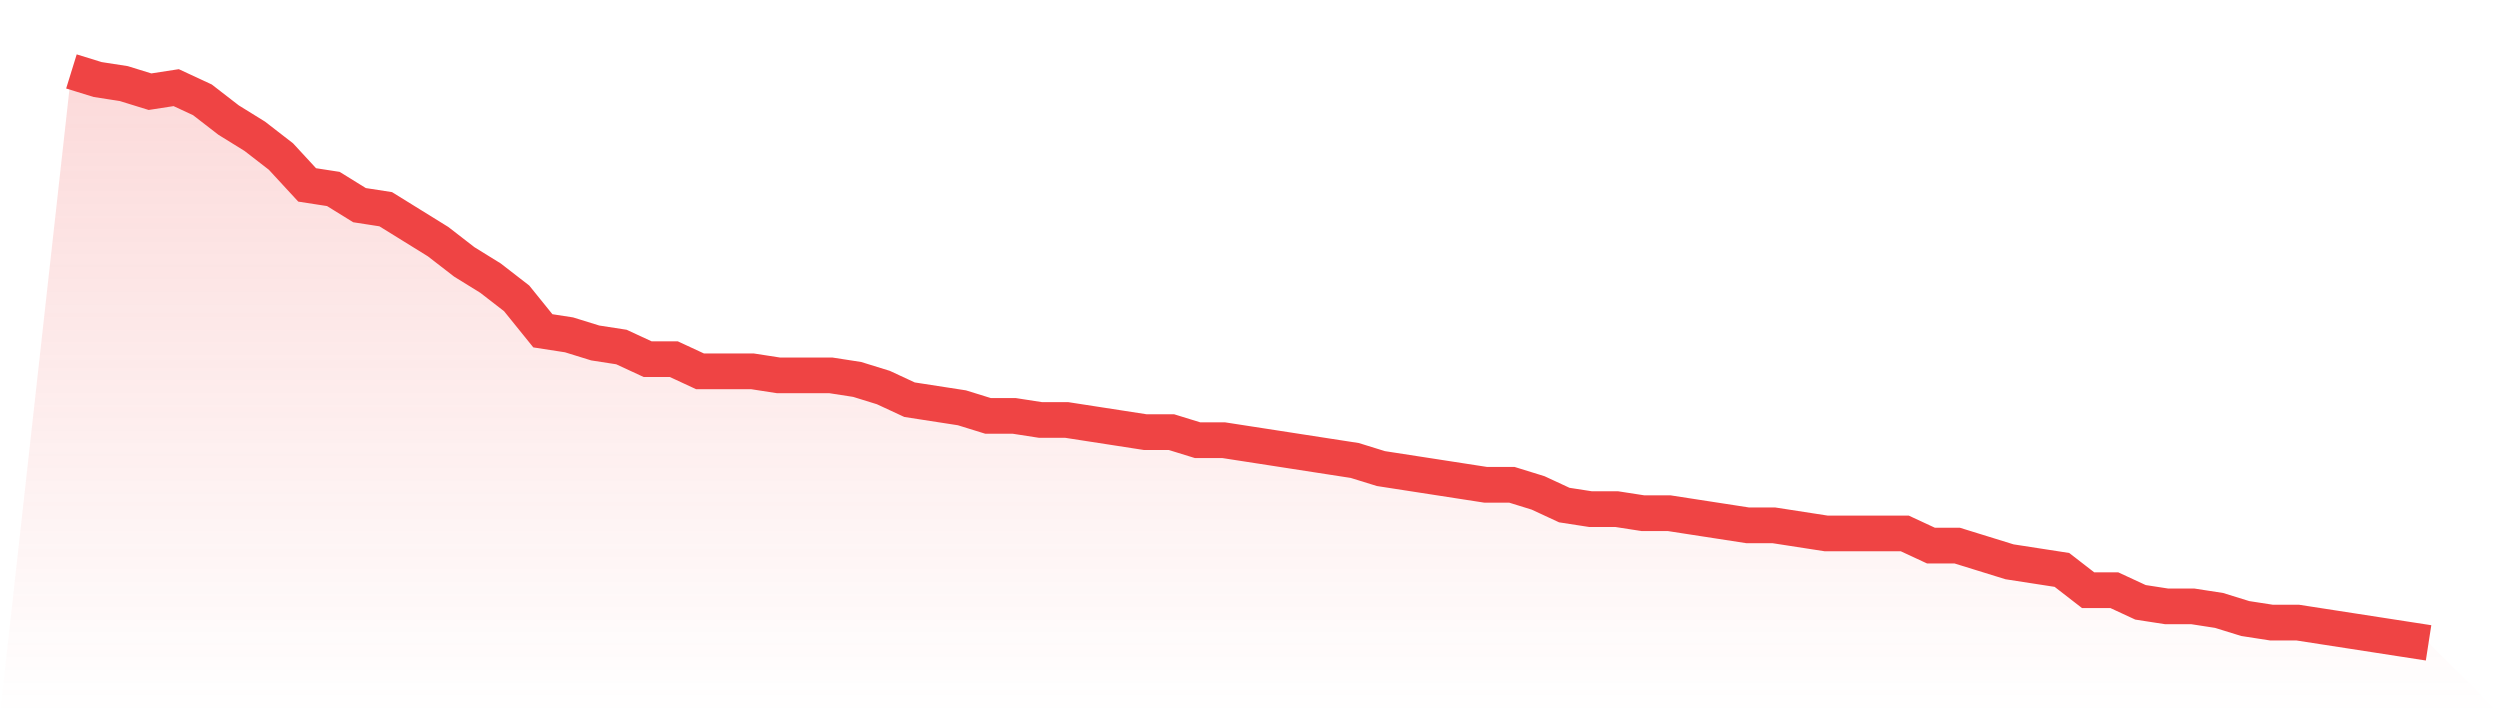 <svg viewBox="0 0 140 40" xmlns="http://www.w3.org/2000/svg">
<defs>
<linearGradient id="gradient" x1="0" x2="0" y1="0" y2="1">
<stop offset="0%" stop-color="#ef4444" stop-opacity="0.2"/>
<stop offset="100%" stop-color="#ef4444" stop-opacity="0"/>
</linearGradient>
</defs>
<path d="M4,4 L4,4 L5.467,4.454 L6.933,4.681 L8.4,5.135 L9.867,4.908 L11.333,5.589 L12.8,6.723 L14.267,7.631 L15.733,8.766 L17.2,10.355 L18.667,10.582 L20.133,11.489 L21.6,11.716 L23.067,12.624 L24.533,13.532 L26,14.667 L27.467,15.574 L28.933,16.709 L30.4,18.525 L31.867,18.752 L33.333,19.206 L34.8,19.433 L36.267,20.113 L37.733,20.113 L39.2,20.794 L40.667,20.794 L42.133,20.794 L43.6,21.021 L45.067,21.021 L46.533,21.021 L48,21.248 L49.467,21.702 L50.933,22.383 L52.4,22.61 L53.867,22.837 L55.333,23.291 L56.8,23.291 L58.267,23.518 L59.733,23.518 L61.2,23.745 L62.667,23.972 L64.133,24.199 L65.6,24.199 L67.067,24.652 L68.533,24.652 L70,24.879 L71.467,25.106 L72.933,25.333 L74.4,25.56 L75.867,25.787 L77.333,26.241 L78.8,26.468 L80.267,26.695 L81.733,26.922 L83.2,27.149 L84.667,27.149 L86.133,27.603 L87.6,28.284 L89.067,28.511 L90.533,28.511 L92,28.738 L93.467,28.738 L94.933,28.965 L96.4,29.191 L97.867,29.418 L99.333,29.418 L100.8,29.645 L102.267,29.872 L103.733,29.872 L105.2,29.872 L106.667,29.872 L108.133,30.553 L109.6,30.553 L111.067,31.007 L112.533,31.461 L114,31.688 L115.467,31.915 L116.933,33.05 L118.4,33.05 L119.867,33.73 L121.333,33.957 L122.8,33.957 L124.267,34.184 L125.733,34.638 L127.2,34.865 L128.667,34.865 L130.133,35.092 L131.6,35.319 L133.067,35.546 L134.533,35.773 L136,36 L140,40 L0,40 z" fill="url(#gradient)"/>
<path d="M4,4 L4,4 L5.467,4.454 L6.933,4.681 L8.4,5.135 L9.867,4.908 L11.333,5.589 L12.8,6.723 L14.267,7.631 L15.733,8.766 L17.2,10.355 L18.667,10.582 L20.133,11.489 L21.6,11.716 L23.067,12.624 L24.533,13.532 L26,14.667 L27.467,15.574 L28.933,16.709 L30.4,18.525 L31.867,18.752 L33.333,19.206 L34.8,19.433 L36.267,20.113 L37.733,20.113 L39.2,20.794 L40.667,20.794 L42.133,20.794 L43.6,21.021 L45.067,21.021 L46.533,21.021 L48,21.248 L49.467,21.702 L50.933,22.383 L52.4,22.61 L53.867,22.837 L55.333,23.291 L56.8,23.291 L58.267,23.518 L59.733,23.518 L61.2,23.745 L62.667,23.972 L64.133,24.199 L65.6,24.199 L67.067,24.652 L68.533,24.652 L70,24.879 L71.467,25.106 L72.933,25.333 L74.4,25.56 L75.867,25.787 L77.333,26.241 L78.8,26.468 L80.267,26.695 L81.733,26.922 L83.2,27.149 L84.667,27.149 L86.133,27.603 L87.6,28.284 L89.067,28.511 L90.533,28.511 L92,28.738 L93.467,28.738 L94.933,28.965 L96.4,29.191 L97.867,29.418 L99.333,29.418 L100.8,29.645 L102.267,29.872 L103.733,29.872 L105.2,29.872 L106.667,29.872 L108.133,30.553 L109.6,30.553 L111.067,31.007 L112.533,31.461 L114,31.688 L115.467,31.915 L116.933,33.05 L118.4,33.05 L119.867,33.73 L121.333,33.957 L122.8,33.957 L124.267,34.184 L125.733,34.638 L127.2,34.865 L128.667,34.865 L130.133,35.092 L131.6,35.319 L133.067,35.546 L134.533,35.773 L136,36" fill="none" stroke="#ef4444" stroke-width="2"/>
</svg>